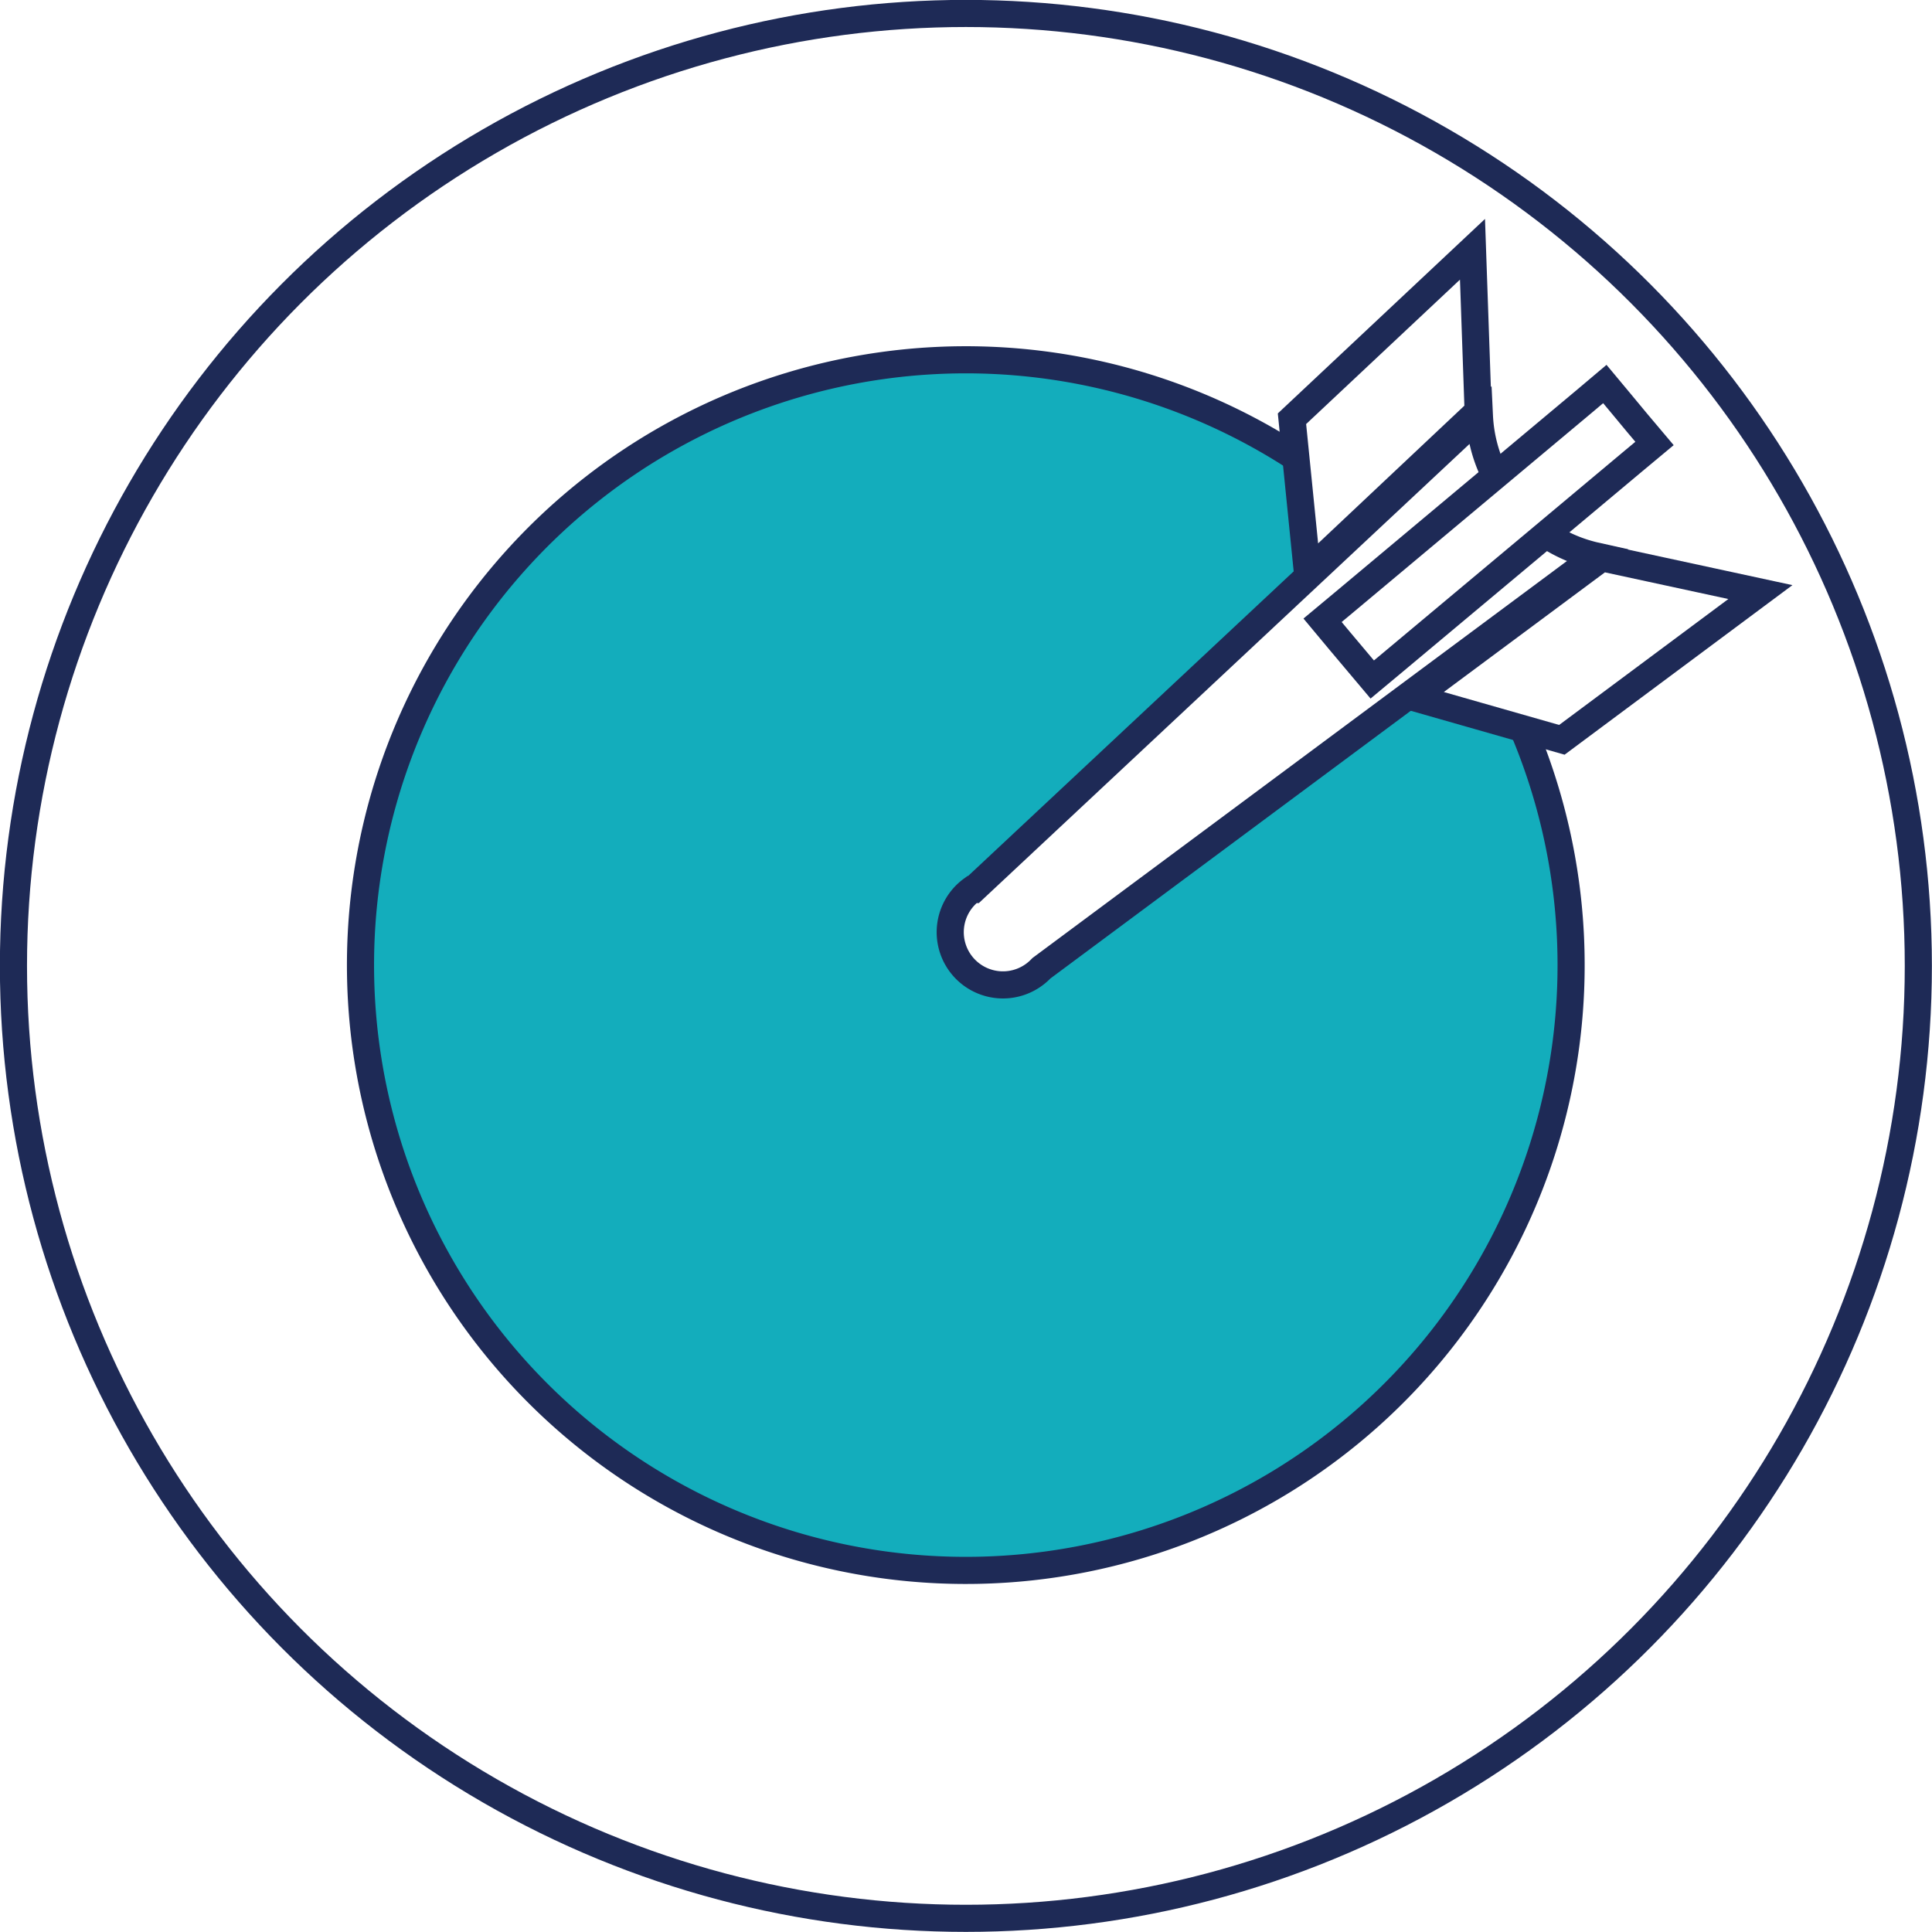 <svg id="Layer_2" data-name="Layer 2" xmlns="http://www.w3.org/2000/svg" viewBox="0 0 89.05 89.05"><defs><style>.cls-1{fill:none;stroke:#1e2a56;stroke-miterlimit:10;stroke-width:1.25px;}.cls-2{fill:#13adbc;}</style></defs><title>Accurate</title><circle class="cls-1" cx="44.52" cy="44.52" r="43.9"/><path class="cls-2" d="M70,33.24l-4.87-1.29L48,44.71l-.09.09a2.43,2.43,0,1,1-3.11-3.72l.07,0L60.52,26.36,60,21.3A28.07,28.07,0,1,0,70,33.24Z"/><path class="cls-1" d="M70.18,33.54A27.9,27.9,0,1,1,59.58,21"/><polygon class="cls-1" points="67.87 11.49 68.13 18.96 60.26 26.37 59.55 19.3 67.87 11.49"/><polygon class="cls-1" points="73.83 25.71 81.14 27.29 71.99 34.1 65.16 32.15 73.83 25.71"/><path class="cls-1" d="M68.86,21.81a6.77,6.77,0,0,1-.67-2.63L44.87,41l-.07,0a2.43,2.43,0,1,0,3.11,3.72l.09-.09L73.58,25.63a6.81,6.81,0,0,1-2.33-1"/><polygon class="cls-1" points="73.97 17.7 73.01 18.51 61.92 27.79 60.96 28.59 61.76 29.55 62.45 30.37 63.25 31.32 64.21 30.52 71.06 24.79 75.3 21.24 76.26 20.44 75.45 19.48 74.77 18.66 73.97 17.7"/></svg>